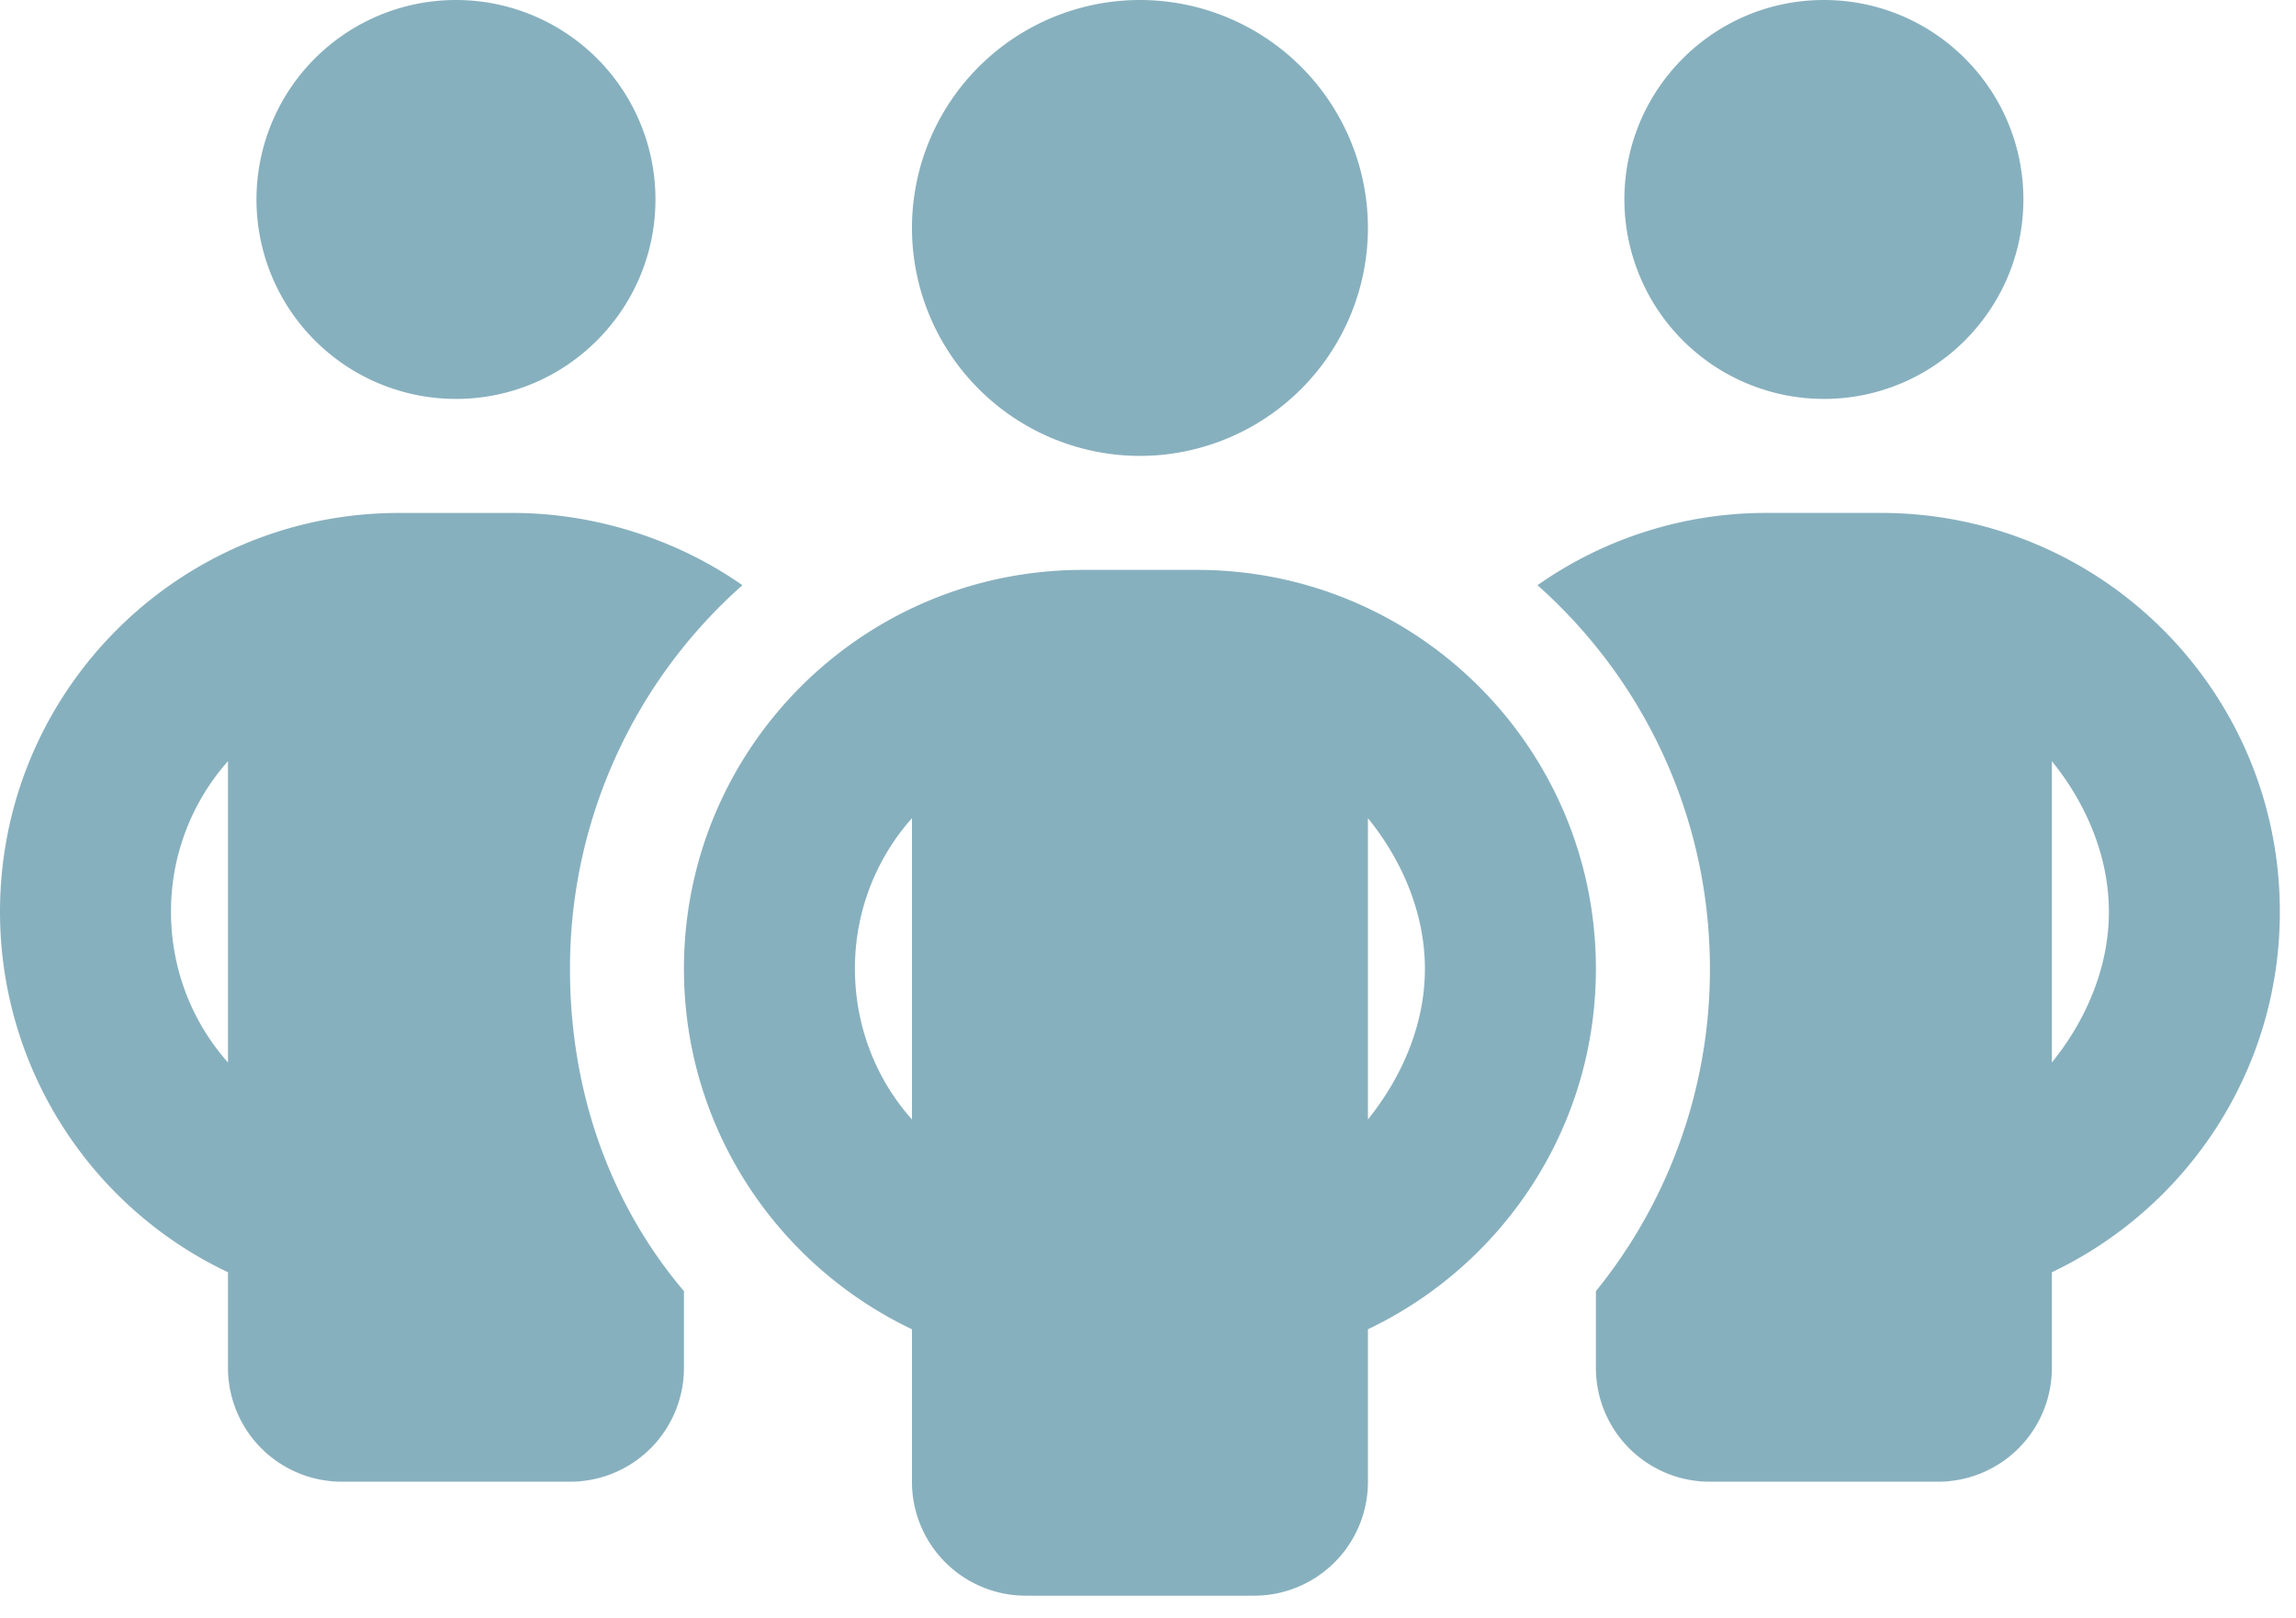 <svg width="61" height="43" fill="none" xmlns="http://www.w3.org/2000/svg"><path d="M17.414 5.3c0 2.924-2.375 5.3-5.3 5.3a5.3 5.3 0 1 1 5.3-5.3Zm2.31 10.25a13.604 13.604 0 0 0-4.581 10.193c0 3.246 1.05 6.227 3.028 8.565v2.035a3.025 3.025 0 0 1-3.028 3.028H9.086a3.027 3.027 0 0 1-3.029-3.028v-2.537A10.598 10.598 0 0 1 0 24.23c0-5.859 4.745-10.6 10.6-10.6h3.029c2.186 0 4.372.71 6.095 1.92ZM6.057 20.225a6.016 6.016 0 0 0-1.514 4.004c0 1.533.571 2.943 1.514 4.003v-8.007ZM42.4 36.343v-2.035a13.566 13.566 0 0 0 3.029-8.565c0-4.05-1.77-7.695-4.581-10.193a10.554 10.554 0 0 1 6.095-1.921h3.028c5.859 0 10.6 4.741 10.6 10.6 0 4.23-2.48 7.874-6.057 9.577v2.537a3.025 3.025 0 0 1-3.028 3.028h-6.057a3.025 3.025 0 0 1-3.029-3.028Zm12.114-8.111c.861-1.06 1.515-2.47 1.515-4.003 0-1.534-.654-2.944-1.515-4.004v8.007ZM53.757 5.3c0 2.924-2.375 5.3-5.3 5.3a5.303 5.303 0 0 1-5.3-5.3c0-2.927 2.376-5.3 5.3-5.3 2.925 0 5.3 2.373 5.3 5.3Zm-29.528.757A6.06 6.06 0 0 1 30.286 0a6.06 6.06 0 0 1 6.057 6.057 6.063 6.063 0 0 1-6.057 6.057 6.063 6.063 0 0 1-6.057-6.057ZM42.4 25.743c0 4.23-2.48 7.874-6.057 9.578v4.05a3.025 3.025 0 0 1-3.029 3.029h-6.057a3.025 3.025 0 0 1-3.028-3.029v-4.05c-3.578-1.704-6.058-5.348-6.058-9.578 0-5.858 4.742-10.6 10.6-10.6H31.8c5.858 0 10.6 4.741 10.6 10.6Zm-18.171 4.003V21.74a5.996 5.996 0 0 0-1.515 4.003c0 1.533.568 2.943 1.515 4.003Zm12.114-8.006v8.006c.861-1.07 1.514-2.47 1.514-4.003s-.653-2.944-1.514-4.003Z" fill="#87B0BE"/></svg>